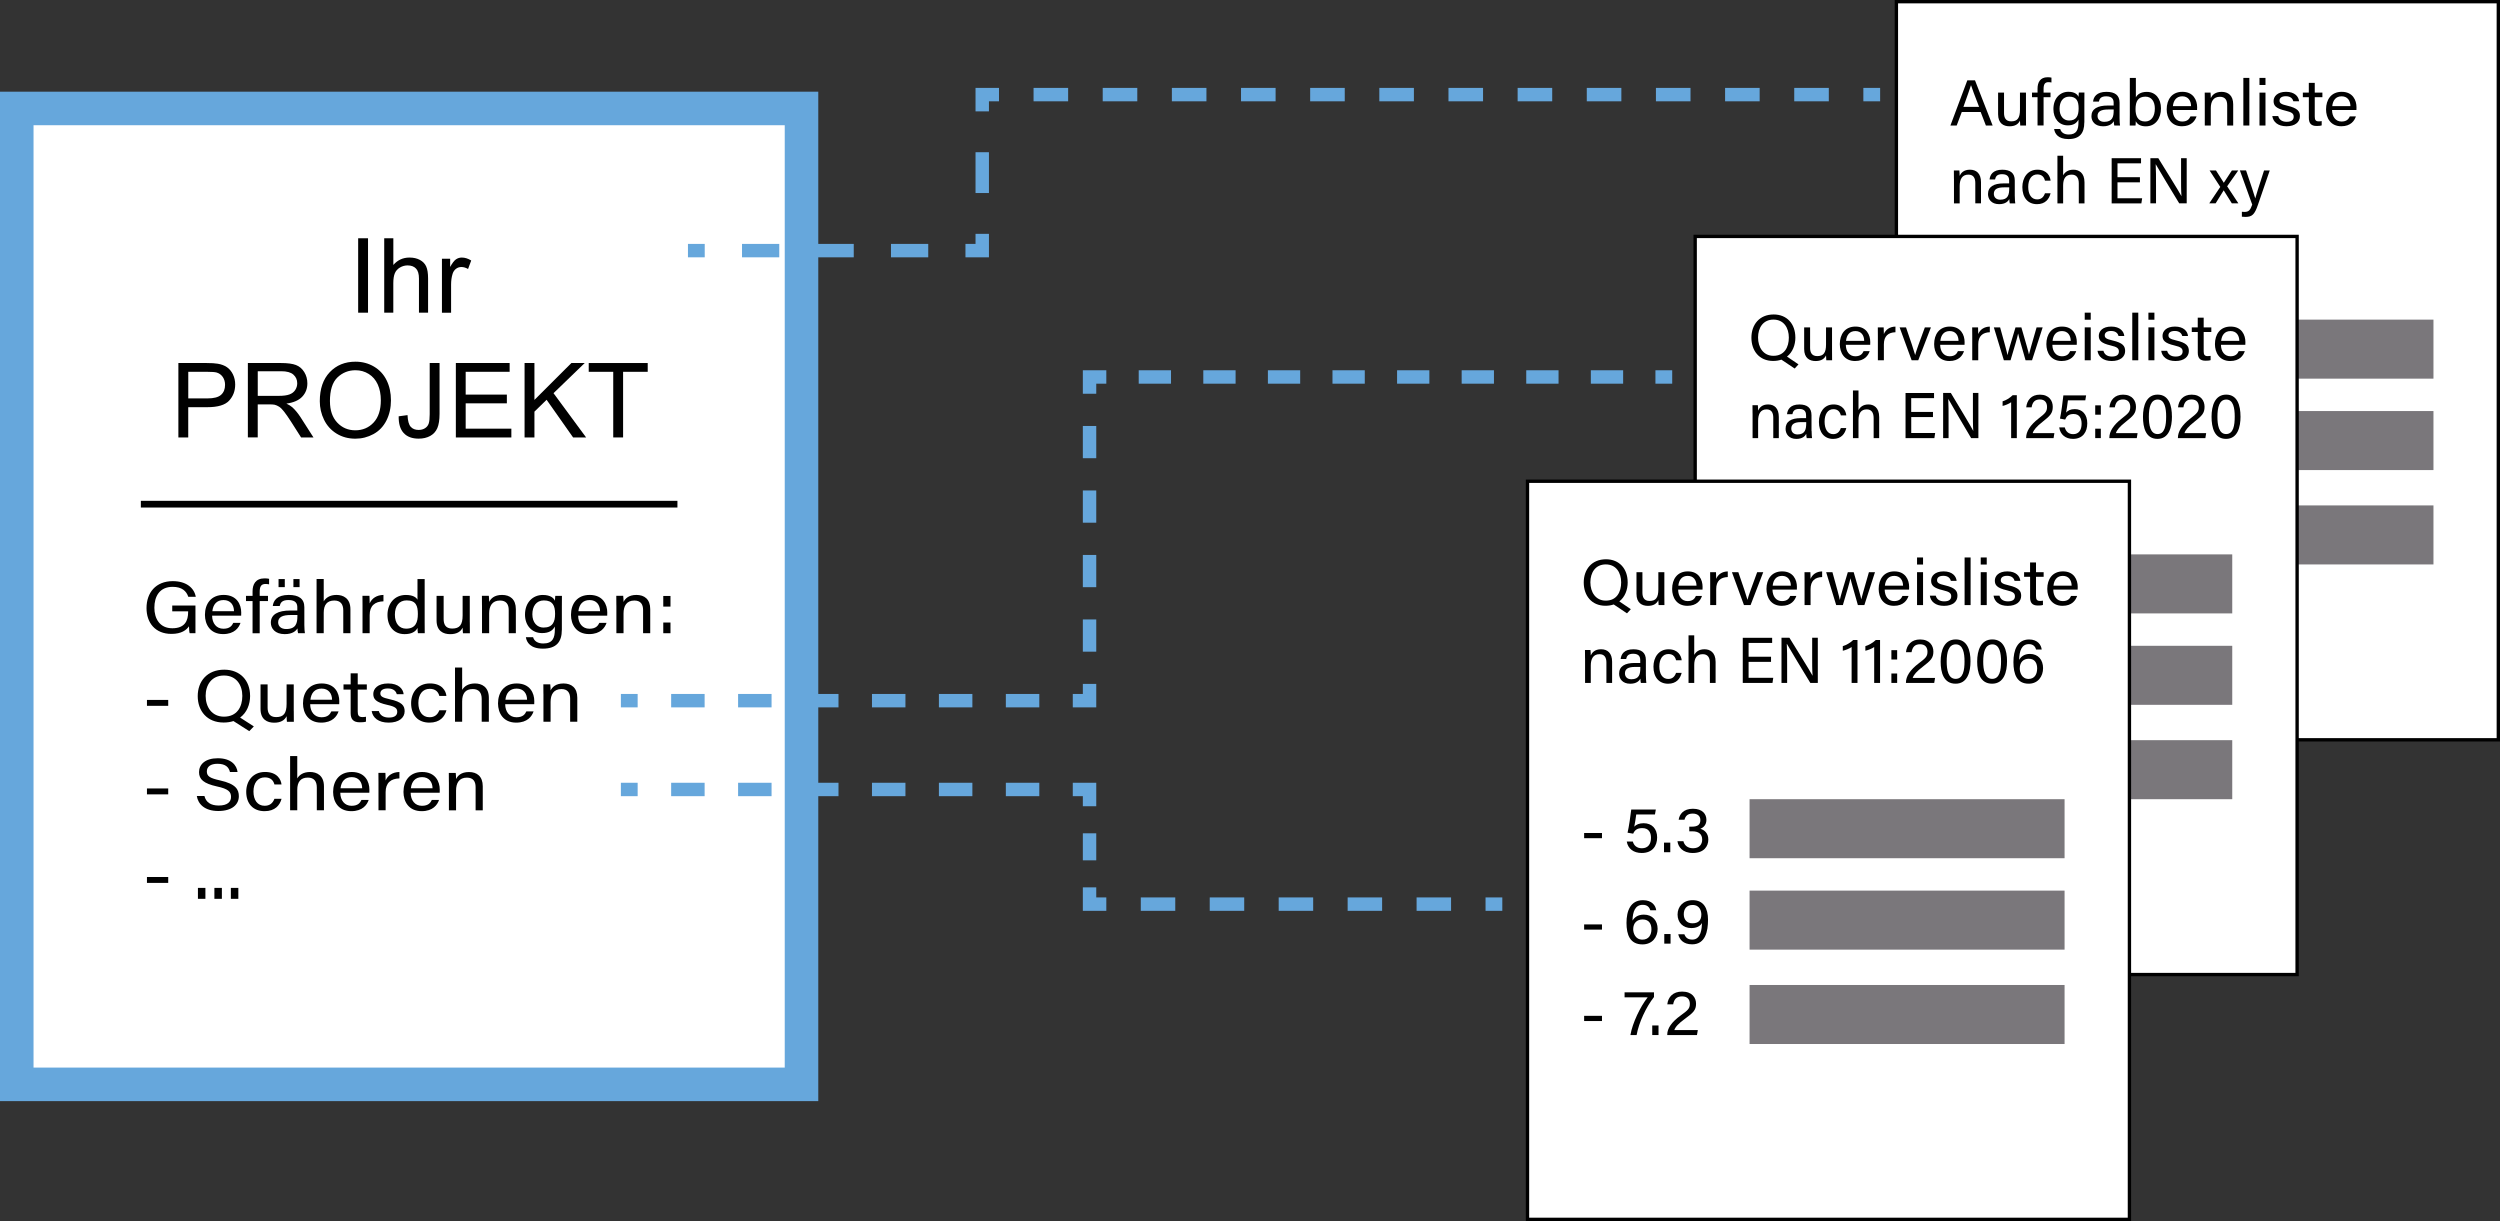 <?xml version="1.0" encoding="UTF-8"?>
<svg xmlns="http://www.w3.org/2000/svg" id="Ebene_1" data-name="Ebene 1" viewBox="0 0 745.47 364.1">
  <rect x="0" y="0" width="745.47" height="364.1" fill="#333333" stroke="none"/>
  <defs>
    <style>
      .cls-1 {
        fill: #fff;
      }

      .cls-2 {
        fill: #66a7dc;
      }

      .cls-3 {
        fill: #7a777b;
      }
    </style>
  </defs>
  <g>
    <g>
      <rect class="cls-1" x="5.97" y="33.01" width="232.67" height="289.33"></rect>
      <path class="cls-2" d="M234,37.34V318.34H10V37.34H234m10-10H0V328.34H244V27.34h0Z"></path>
      <g>
        <path d="M106.8,93.24v-22.19h2.94v22.19h-2.94Z"></path>
        <path d="M114.57,93.24v-22.19h2.72v7.96c1.27-1.47,2.88-2.21,4.81-2.21,1.19,0,2.22,.23,3.1,.7,.88,.47,1.51,1.12,1.88,1.94,.38,.83,.57,2.03,.57,3.6v10.19h-2.72v-10.19c0-1.36-.29-2.35-.89-2.97-.59-.62-1.42-.93-2.5-.93-.81,0-1.57,.21-2.28,.63-.71,.42-1.22,.99-1.52,1.7-.3,.72-.46,1.71-.46,2.97v8.79h-2.72Z"></path>
        <path d="M131.78,93.24v-16.08h2.45v2.44c.63-1.14,1.2-1.89,1.73-2.26,.53-.36,1.11-.54,1.75-.54,.92,0,1.85,.29,2.8,.88l-.94,2.53c-.67-.39-1.33-.59-2-.59-.6,0-1.13,.18-1.6,.54-.47,.36-.81,.86-1.01,1.49-.3,.97-.45,2.03-.45,3.18v8.42h-2.72Z"></path>
        <path d="M53.19,130.44v-22.19h8.37c1.47,0,2.6,.07,3.38,.21,1.09,.18,2,.53,2.74,1.04,.74,.51,1.33,1.22,1.78,2.14,.45,.92,.67,1.93,.67,3.03,0,1.89-.6,3.48-1.8,4.79-1.2,1.31-3.37,1.96-6.51,1.96h-5.69v9.02h-2.94Zm2.94-11.64h5.74c1.9,0,3.25-.35,4.04-1.06,.8-.71,1.2-1.7,1.2-2.98,0-.93-.24-1.72-.7-2.38-.47-.66-1.09-1.1-1.85-1.31-.49-.13-1.41-.2-2.74-.2h-5.68v7.93Z"></path>
        <path d="M73.91,130.44v-22.19h9.84c1.98,0,3.48,.2,4.51,.6,1.03,.4,1.85,1.1,2.47,2.11,.62,1.01,.92,2.12,.92,3.35,0,1.57-.51,2.9-1.53,3.98-1.02,1.08-2.59,1.77-4.72,2.06,.78,.37,1.37,.74,1.77,1.1,.86,.79,1.67,1.77,2.44,2.95l3.86,6.04h-3.69l-2.94-4.62c-.86-1.33-1.56-2.35-2.12-3.06-.55-.71-1.05-1.2-1.49-1.48-.44-.28-.89-.48-1.34-.59-.33-.07-.88-.11-1.63-.11h-3.41v9.85h-2.94Zm2.94-12.4h6.31c1.34,0,2.39-.14,3.15-.42,.76-.28,1.33-.72,1.73-1.33,.39-.61,.59-1.27,.59-1.99,0-1.05-.38-1.91-1.14-2.59-.76-.68-1.96-1.01-3.61-1.01h-7.02v7.34Z"></path>
        <path d="M95.36,119.63c0-3.68,.99-6.57,2.97-8.65,1.98-2.08,4.53-3.13,7.66-3.13,2.05,0,3.89,.49,5.54,1.47,1.65,.98,2.9,2.34,3.76,4.09,.86,1.75,1.29,3.74,1.29,5.96s-.46,4.26-1.36,6.04c-.91,1.78-2.19,3.12-3.86,4.03-1.67,.91-3.46,1.37-5.39,1.37-2.09,0-3.96-.5-5.6-1.51-1.64-1.01-2.89-2.39-3.74-4.13-.85-1.75-1.27-3.59-1.27-5.54Zm3.03,.05c0,2.67,.72,4.78,2.16,6.32,1.44,1.54,3.24,2.31,5.41,2.31s4.03-.78,5.46-2.33c1.43-1.55,2.14-3.76,2.14-6.61,0-1.81-.31-3.38-.92-4.73-.61-1.35-1.5-2.39-2.68-3.13-1.18-.74-2.5-1.11-3.96-1.11-2.08,0-3.87,.71-5.37,2.14-1.5,1.43-2.25,3.81-2.25,7.15Z"></path>
        <path d="M118.87,124.14l2.65-.36c.07,1.7,.39,2.86,.95,3.48,.56,.63,1.35,.94,2.35,.94,.74,0,1.37-.17,1.91-.51,.54-.34,.9-.8,1.1-1.38,.2-.58,.3-1.51,.3-2.78v-15.29h2.94v15.12c0,1.86-.23,3.29-.67,4.31-.45,1.02-1.16,1.8-2.13,2.33s-2.12,.8-3.43,.8c-1.95,0-3.44-.56-4.47-1.68s-1.53-2.79-1.49-5Z"></path>
        <path d="M135.93,130.44v-22.19h16.04v2.62h-13.11v6.8h12.28v2.6h-12.28v7.55h13.62v2.62h-16.56Z"></path>
        <path d="M156.42,130.44v-22.19h2.94v11l11.02-11h3.98l-9.31,8.99,9.72,13.2h-3.88l-7.9-11.23-3.63,3.54v7.69h-2.94Z"></path>
        <path d="M182.86,130.44v-19.57h-7.31v-2.62h17.59v2.62h-7.34v19.57h-2.94Z"></path>
      </g>
    </g>
    <rect x="42" y="149.34" width="160" height="2"></rect>
    <g>
      <path d="M58.29,188.82h-1.72c-.12-.29-.19-.97-.22-2.07-.73,1.08-2.18,2.27-5.23,2.27-4.86,0-7.43-3.34-7.43-7.7,0-4.58,2.76-8.03,7.84-8.03,3.92,0,6.36,1.94,6.85,4.67h-2.23c-.58-1.72-1.91-2.97-4.67-2.97-3.9,0-5.45,2.84-5.45,6.25,0,3.15,1.55,6.1,5.35,6.1s4.72-2.29,4.72-4.86v-.18h-4.74v-1.74h6.92v8.27Z"></path>
      <path d="M63.25,183.59c.02,2.27,1.28,3.89,3.36,3.89,1.94,0,2.56-.92,2.95-1.74h2.15c-.48,1.43-1.81,3.34-5.18,3.34-3.85,0-5.42-2.86-5.42-5.72,0-3.32,1.84-5.96,5.57-5.96,3.97,0,5.25,2.88,5.25,5.26,0,.35,0,.64-.02,.92h-8.66Zm6.53-1.34c-.02-1.85-1.04-3.32-3.12-3.32s-3.12,1.36-3.34,3.32h6.46Z"></path>
      <path d="M75.31,188.82v-9.59h-1.96v-1.56h1.96v-1.34c0-2.05,.87-3.87,3.58-3.87,.46,0,1.06,.04,1.35,.13v1.65c-.29-.07-.75-.11-1.06-.11-1.26,0-1.74,.7-1.74,2.33v1.21h2.47v1.56h-2.47v9.59h-2.13Z"></path>
      <path d="M90.75,186.38c0,1.03,.1,2.11,.17,2.44h-2.03c-.1-.24-.17-.77-.19-1.45-.44,.73-1.43,1.72-3.8,1.72-2.9,0-4.14-1.72-4.14-3.41,0-2.49,2.15-3.63,5.81-3.63h2.08v-.95c0-.99-.34-2.18-2.64-2.18-2.03,0-2.4,.92-2.61,1.78h-2.06c.17-1.54,1.21-3.3,4.74-3.3,3,0,4.67,1.12,4.67,3.65v5.33Zm-2.08-2.99h-1.98c-2.44,0-3.75,.62-3.75,2.18,0,1.17,.87,2,2.4,2,2.95,0,3.34-1.8,3.34-3.83v-.35Zm-5.61-8.32v-2.4h1.86v2.4h-1.86Zm4.43,0v-2.4h1.84v2.4h-1.84Z"></path>
      <path d="M96.53,172.67v6.64c.6-.99,1.74-1.91,3.82-1.91,1.96,0,4.14,.97,4.14,4.29v7.13h-2.13v-6.8c0-1.89-.87-2.95-2.66-2.95-2.2,0-3.17,1.32-3.17,3.65v6.09h-2.13v-16.15h2.13Z"></path>
      <path d="M108.1,180.7c0-1.56-.02-2.44-.02-3.04h2.08c.02,.31,.07,1.19,.07,2.27,.63-1.5,2.08-2.49,4.11-2.53v1.91c-2.52,.07-4.11,1.28-4.11,4.09v5.41h-2.13v-8.12Z"></path>
      <path d="M126.63,172.67v13c0,1.03,0,2.07,.02,3.15h-2.03c-.07-.29-.12-1.14-.12-1.58-.6,1.17-1.84,1.85-3.85,1.85-3.17,0-5.11-2.33-5.11-5.72s2.11-5.96,5.49-5.96c2.18,0,3.15,.79,3.46,1.43v-6.16h2.13Zm-5.54,14.79c2.86,0,3.51-1.94,3.51-4.38s-.58-4.05-3.34-4.05c-2.18,0-3.51,1.56-3.51,4.27s1.4,4.16,3.34,4.16Z"></path>
      <path d="M140.09,185.57c0,1.1,.02,2.6,.02,3.26h-2.06c-.05-.29-.07-.97-.1-1.67-.6,1.23-1.77,1.94-3.7,1.94-2.08,0-4.07-.95-4.07-4.09v-7.33h2.11v6.93c0,1.45,.51,2.82,2.54,2.82,2.25,0,3.12-1.14,3.12-3.94v-5.81h2.13v7.9Z"></path>
      <path d="M143.72,180.48c0-.97,0-1.96-.02-2.82h2.06c.07,.33,.1,1.5,.1,1.83,.48-.95,1.48-2.09,3.85-2.09s4.11,1.28,4.11,4.25v7.17h-2.13v-6.93c0-1.69-.73-2.82-2.59-2.82-2.32,0-3.24,1.61-3.24,3.85v5.9h-2.13v-8.34Z"></path>
      <path d="M167.53,187.81c0,3.59-1.62,5.61-5.64,5.61-3.73,0-4.86-1.89-5.08-3.41h2.15c.36,1.23,1.45,1.87,3.03,1.87,2.78,0,3.46-1.61,3.46-4.16v-.9c-.65,1.23-1.77,1.96-3.82,1.96-3.02,0-5.08-2.24-5.08-5.52,0-3.63,2.35-5.85,5.3-5.85,2.35,0,3.34,.99,3.61,1.74,.02-.51,.1-1.25,.12-1.47h1.98c0,.64-.02,2.16-.02,3.21v6.93Zm-5.42-.68c2.64,0,3.41-1.63,3.41-4.09s-.73-4-3.34-4c-2.27,0-3.44,1.74-3.44,4.14s1.36,3.96,3.36,3.96Z"></path>
      <path d="M172.4,183.59c.02,2.27,1.28,3.89,3.36,3.89,1.94,0,2.56-.92,2.95-1.74h2.15c-.48,1.43-1.81,3.34-5.18,3.34-3.85,0-5.42-2.86-5.42-5.72,0-3.32,1.84-5.96,5.57-5.96,3.97,0,5.25,2.88,5.25,5.26,0,.35,0,.64-.02,.92h-8.66Zm6.53-1.34c-.02-1.85-1.04-3.32-3.12-3.32s-3.12,1.36-3.34,3.32h6.46Z"></path>
      <path d="M183.79,180.48c0-.97,0-1.96-.02-2.82h2.06c.07,.33,.1,1.5,.1,1.83,.48-.95,1.48-2.09,3.85-2.09s4.11,1.28,4.11,4.25v7.17h-2.13v-6.93c0-1.69-.73-2.82-2.59-2.82-2.32,0-3.24,1.61-3.24,3.85v5.9h-2.13v-8.34Z"></path>
      <path d="M197.78,180.88v-3.17h2.15v3.17h-2.15Zm0,7.94v-3.19h2.15v3.19h-2.15Z"></path>
      <path d="M50.16,208.71v1.76h-6.34v-1.76h6.34Z"></path>
      <path d="M74.58,207.48c0,2.6-.99,5.02-2.98,6.49l4.09,2.64-1.36,1.41-4.72-3.01c-.87,.29-1.84,.44-2.93,.44-4.96,0-7.72-3.48-7.72-7.88s2.81-7.88,7.91-7.88c4.74,0,7.7,3.23,7.7,7.79Zm-13.26,.02c0,3.3,1.84,6.2,5.47,6.2,3.9,0,5.47-2.93,5.47-6.18s-1.77-6.09-5.47-6.09-5.47,2.82-5.47,6.07Z"></path>
      <path d="M87.6,211.97c0,1.1,.02,2.6,.02,3.26h-2.06c-.05-.29-.07-.97-.1-1.67-.6,1.23-1.77,1.94-3.7,1.94-2.08,0-4.07-.95-4.07-4.09v-7.33h2.11v6.93c0,1.45,.51,2.82,2.54,2.82,2.25,0,3.12-1.14,3.12-3.94v-5.81h2.13v7.9Z"></path>
      <path d="M92.49,209.99c.02,2.27,1.28,3.89,3.36,3.89,1.94,0,2.56-.92,2.95-1.74h2.15c-.48,1.43-1.81,3.34-5.18,3.34-3.85,0-5.42-2.86-5.42-5.72,0-3.32,1.84-5.96,5.57-5.96,3.97,0,5.25,2.88,5.25,5.26,0,.35,0,.64-.02,.92h-8.66Zm6.53-1.34c-.02-1.85-1.04-3.32-3.12-3.32s-3.12,1.36-3.34,3.32h6.46Z"></path>
      <path d="M102.43,204.07h2.13v-3.3h2.11v3.3h2.71v1.56h-2.71v6.54c0,1.1,.29,1.65,1.4,1.65,.29,0,.73-.02,1.06-.09v1.45c-.51,.18-1.23,.2-1.84,.2-1.91,0-2.73-.9-2.73-2.75v-7h-2.13v-1.56Z"></path>
      <path d="M112.96,212.03c.34,1.21,1.33,1.94,3,1.94,1.79,0,2.49-.7,2.49-1.72s-.56-1.54-2.9-2.05c-3.51-.77-4.24-1.76-4.24-3.28s1.28-3.12,4.43-3.12,4.48,1.67,4.62,3.21h-2.03c-.19-.7-.8-1.72-2.66-1.72-1.72,0-2.25,.75-2.25,1.47,0,.84,.51,1.25,2.76,1.74,3.73,.81,4.48,1.94,4.48,3.59,0,1.96-1.72,3.39-4.77,3.39s-4.74-1.45-5.06-3.45h2.13Z"></path>
      <path d="M133.12,211.81c-.51,1.91-1.94,3.67-5.06,3.67-3.39,0-5.47-2.2-5.47-5.79,0-3.15,1.96-5.9,5.61-5.9s4.77,2.29,4.91,3.72h-2.11c-.29-1.12-1.06-2.11-2.86-2.11-2.15,0-3.39,1.69-3.39,4.22s1.19,4.25,3.32,4.25c1.52,0,2.42-.75,2.93-2.07h2.11Z"></path>
      <path d="M137.81,199.07v6.64c.6-.99,1.74-1.91,3.82-1.91,1.96,0,4.14,.97,4.14,4.29v7.13h-2.13v-6.8c0-1.89-.87-2.95-2.66-2.95-2.2,0-3.17,1.32-3.17,3.65v6.09h-2.13v-16.15h2.13Z"></path>
      <path d="M150.64,209.99c.02,2.27,1.28,3.89,3.36,3.89,1.94,0,2.56-.92,2.95-1.74h2.15c-.48,1.43-1.81,3.34-5.18,3.34-3.85,0-5.42-2.86-5.42-5.72,0-3.32,1.84-5.96,5.57-5.96,3.97,0,5.25,2.88,5.25,5.26,0,.35,0,.64-.02,.92h-8.66Zm6.53-1.34c-.02-1.85-1.04-3.32-3.12-3.32s-3.12,1.36-3.34,3.32h6.46Z"></path>
      <path d="M162.04,206.88c0-.97,0-1.96-.02-2.82h2.06c.07,.33,.1,1.5,.1,1.83,.48-.95,1.48-2.09,3.85-2.09s4.11,1.28,4.11,4.25v7.17h-2.13v-6.93c0-1.69-.73-2.82-2.59-2.82-2.32,0-3.24,1.61-3.24,3.85v5.9h-2.13v-8.34Z"></path>
      <path d="M50.16,235.11v1.76h-6.34v-1.76h6.34Z"></path>
      <path d="M60.96,237.36c.46,1.85,1.84,2.84,4.28,2.84,2.61,0,3.65-1.12,3.65-2.57,0-1.54-.82-2.4-4.19-3.12-3.97-.88-5.35-2.11-5.35-4.27,0-2.29,1.84-4.14,5.59-4.14,4.02,0,5.66,2.11,5.9,4.11h-2.27c-.31-1.34-1.23-2.46-3.7-2.46-2.06,0-3.19,.84-3.19,2.29s.94,2,3.9,2.66c4.79,1.06,5.64,2.75,5.64,4.73,0,2.46-2.01,4.4-6.12,4.4s-6.05-2.11-6.41-4.47h2.27Z"></path>
      <path d="M83.95,238.21c-.51,1.91-1.94,3.67-5.06,3.67-3.39,0-5.47-2.2-5.47-5.79,0-3.15,1.96-5.9,5.61-5.9s4.77,2.29,4.91,3.72h-2.11c-.29-1.12-1.06-2.11-2.86-2.11-2.15,0-3.39,1.69-3.39,4.22s1.19,4.25,3.32,4.25c1.52,0,2.42-.75,2.93-2.07h2.11Z"></path>
      <path d="M88.64,225.47v6.64c.6-.99,1.74-1.91,3.82-1.91,1.96,0,4.14,.97,4.14,4.29v7.13h-2.13v-6.8c0-1.89-.87-2.95-2.66-2.95-2.2,0-3.17,1.32-3.17,3.65v6.09h-2.13v-16.15h2.13Z"></path>
      <path d="M101.47,236.39c.02,2.27,1.28,3.89,3.36,3.89,1.94,0,2.56-.92,2.95-1.74h2.15c-.48,1.43-1.81,3.34-5.18,3.34-3.85,0-5.42-2.86-5.42-5.72,0-3.32,1.84-5.96,5.57-5.96,3.97,0,5.25,2.88,5.25,5.26,0,.35,0,.64-.02,.92h-8.66Zm6.53-1.34c-.02-1.85-1.04-3.32-3.12-3.32s-3.12,1.36-3.34,3.32h6.46Z"></path>
      <path d="M112.86,233.5c0-1.56-.02-2.44-.02-3.04h2.08c.02,.31,.07,1.19,.07,2.27,.63-1.5,2.08-2.49,4.11-2.53v1.91c-2.52,.07-4.11,1.28-4.11,4.09v5.41h-2.13v-8.12Z"></path>
      <path d="M122.45,236.39c.02,2.27,1.28,3.89,3.36,3.89,1.94,0,2.56-.92,2.95-1.74h2.15c-.48,1.43-1.81,3.34-5.18,3.34-3.85,0-5.42-2.86-5.42-5.72,0-3.32,1.84-5.96,5.57-5.96,3.97,0,5.25,2.88,5.25,5.26,0,.35,0,.64-.02,.92h-8.66Zm6.53-1.34c-.02-1.85-1.04-3.32-3.12-3.32s-3.12,1.36-3.34,3.32h6.46Z"></path>
      <path d="M133.85,233.29c0-.97,0-1.96-.02-2.82h2.06c.07,.33,.1,1.5,.1,1.83,.48-.95,1.48-2.09,3.85-2.09s4.11,1.28,4.11,4.25v7.17h-2.13v-6.93c0-1.69-.73-2.82-2.59-2.82-2.32,0-3.24,1.61-3.24,3.85v5.9h-2.13v-8.34Z"></path>
      <path d="M50.16,261.51v1.76h-6.34v-1.76h6.34Z"></path>
      <path d="M59.02,268.02v-3.26h2.23v3.26h-2.23Z"></path>
      <path d="M63.93,268.02v-3.26h2.23v3.26h-2.23Z"></path>
      <path d="M68.84,268.02v-3.26h2.23v3.26h-2.23Z"></path>
    </g>
  </g>
  <g>
    <g>
      <g>
        <rect class="cls-1" x="565.48" y=".5" width="179.49" height="220.1"></rect>
        <path d="M745.47,221.1h-180.49V0h180.49V221.1Zm-179.49-1h178.49V1h-178.49V220.1Z"></path>
      </g>
      <g>
        <path d="M584.98,33.39l-1.52,4.04h-1.87l5.04-13.47h2.29l5.26,13.47h-2.01l-1.56-4.04h-5.63Zm5.16-1.53c-1.36-3.54-2.09-5.42-2.4-6.44h-.02c-.35,1.14-1.18,3.42-2.25,6.44h4.67Z"></path>
        <path d="M604.12,34.57c0,.97,.02,2.28,.02,2.86h-1.73c-.04-.25-.06-.85-.08-1.47-.51,1.08-1.48,1.7-3.11,1.7-1.75,0-3.41-.83-3.41-3.6v-6.44h1.77v6.09c0,1.28,.43,2.48,2.13,2.48,1.89,0,2.62-1.01,2.62-3.46v-5.11h1.79v6.95Z"></path>
        <path d="M607.57,37.43v-8.44h-1.65v-1.37h1.65v-1.18c0-1.8,.73-3.41,3.01-3.41,.39,0,.89,.04,1.14,.12v1.45c-.24-.06-.63-.1-.89-.1-1.06,0-1.46,.62-1.46,2.05v1.06h2.07v1.37h-2.07v8.44h-1.79Z"></path>
        <path d="M621.51,36.54c0,3.15-1.36,4.93-4.73,4.93-3.13,0-4.08-1.66-4.26-3h1.81c.3,1.08,1.22,1.64,2.54,1.64,2.34,0,2.9-1.41,2.9-3.66v-.79c-.55,1.08-1.48,1.72-3.21,1.72-2.54,0-4.26-1.97-4.26-4.86,0-3.19,1.97-5.15,4.45-5.15,1.97,0,2.8,.87,3.03,1.53,.02-.44,.08-1.1,.1-1.3h1.67c0,.56-.02,1.9-.02,2.82v6.09Zm-4.55-.6c2.21,0,2.86-1.43,2.86-3.6s-.61-3.52-2.8-3.52c-1.91,0-2.88,1.53-2.88,3.64s1.14,3.48,2.82,3.48Z"></path>
        <path d="M632.03,35.28c0,.91,.08,1.86,.14,2.15h-1.71c-.08-.21-.14-.68-.16-1.28-.37,.64-1.2,1.51-3.19,1.51-2.44,0-3.47-1.51-3.47-3,0-2.19,1.81-3.19,4.87-3.19h1.75v-.83c0-.87-.29-1.92-2.21-1.92-1.71,0-2.01,.81-2.19,1.57h-1.73c.14-1.35,1.02-2.9,3.98-2.9,2.52,0,3.92,.99,3.92,3.21v4.68Zm-1.75-2.63h-1.67c-2.05,0-3.15,.54-3.15,1.92,0,1.03,.73,1.76,2.01,1.76,2.48,0,2.8-1.59,2.8-3.37v-.31Z"></path>
        <path d="M635.1,23.23h1.79v5.79c.45-.83,1.4-1.62,3.27-1.62,2.6,0,4.22,2.03,4.22,4.93s-1.58,5.34-4.49,5.34c-1.65,0-2.52-.58-3.03-1.53,0,.5-.04,1.03-.08,1.3h-1.71c.02-1.1,.02-2.21,.02-3.29v-10.91Zm4.65,5.59c-2.19,0-2.96,1.39-2.96,3.73,0,2.05,.69,3.68,2.86,3.68,1.83,0,2.9-1.49,2.9-3.87,0-2.13-1.02-3.54-2.8-3.54Z"></path>
        <path d="M647.87,32.82c.02,1.99,1.08,3.42,2.82,3.42,1.62,0,2.15-.81,2.48-1.53h1.81c-.41,1.26-1.52,2.94-4.35,2.94-3.23,0-4.55-2.52-4.55-5.03,0-2.92,1.54-5.24,4.67-5.24,3.33,0,4.41,2.53,4.41,4.62,0,.31,0,.56-.02,.81h-7.27Zm5.48-1.18c-.02-1.62-.87-2.92-2.62-2.92s-2.62,1.2-2.8,2.92h5.42Z"></path>
        <path d="M657.44,30.1c0-.85,0-1.72-.02-2.48h1.73c.06,.29,.08,1.32,.08,1.61,.41-.83,1.24-1.84,3.23-1.84s3.45,1.12,3.45,3.73v6.31h-1.79v-6.09c0-1.49-.61-2.48-2.17-2.48-1.95,0-2.72,1.41-2.72,3.39v5.19h-1.79v-7.33Z"></path>
        <path d="M668.94,37.43v-14.2h1.79v14.2h-1.79Z"></path>
        <path d="M673.75,25.34v-2.11h1.79v2.11h-1.79Zm0,2.28h1.79v9.81h-1.79v-9.81Z"></path>
        <path d="M679.34,34.62c.28,1.06,1.12,1.7,2.52,1.7,1.5,0,2.09-.62,2.09-1.51s-.47-1.35-2.44-1.8c-2.94-.68-3.55-1.55-3.55-2.88s1.08-2.75,3.72-2.75,3.76,1.47,3.88,2.82h-1.71c-.16-.62-.67-1.51-2.23-1.51-1.44,0-1.89,.66-1.89,1.3,0,.74,.43,1.1,2.32,1.53,3.13,.72,3.76,1.7,3.76,3.15,0,1.72-1.44,2.98-4,2.98s-3.98-1.28-4.24-3.04h1.79Z"></path>
        <path d="M686.67,27.62h1.79v-2.9h1.77v2.9h2.28v1.37h-2.28v5.75c0,.97,.24,1.45,1.18,1.45,.24,0,.61-.02,.89-.08v1.28c-.43,.15-1.04,.17-1.54,.17-1.6,0-2.29-.79-2.29-2.42v-6.15h-1.79v-1.37Z"></path>
        <path d="M695.39,32.82c.02,1.99,1.08,3.42,2.82,3.42,1.62,0,2.15-.81,2.48-1.53h1.81c-.41,1.26-1.52,2.94-4.35,2.94-3.23,0-4.55-2.52-4.55-5.03,0-2.92,1.54-5.24,4.67-5.24,3.33,0,4.41,2.53,4.41,4.62,0,.31,0,.56-.02,.81h-7.27Zm5.48-1.18c-.02-1.62-.87-2.92-2.62-2.92s-2.62,1.2-2.8,2.92h5.42Z"></path>
        <path d="M582.64,53.31c0-.85,0-1.72-.02-2.48h1.64c.06,.29,.08,1.32,.08,1.61,.39-.83,1.18-1.84,3.08-1.84s3.29,1.12,3.29,3.73v6.31h-1.7v-6.09c0-1.49-.58-2.48-2.07-2.48-1.86,0-2.59,1.41-2.59,3.39v5.19h-1.7v-7.33Z"></path>
        <path d="M600.79,58.5c0,.91,.08,1.86,.14,2.15h-1.63c-.08-.21-.13-.68-.15-1.28-.35,.64-1.14,1.51-3.04,1.51-2.32,0-3.31-1.51-3.31-3,0-2.19,1.72-3.19,4.64-3.19h1.66v-.83c0-.87-.27-1.92-2.11-1.92-1.62,0-1.92,.81-2.09,1.57h-1.64c.14-1.35,.97-2.9,3.79-2.9,2.4,0,3.73,.99,3.73,3.21v4.68Zm-1.66-2.63h-1.59c-1.96,0-3,.54-3,1.92,0,1.03,.7,1.76,1.92,1.76,2.36,0,2.67-1.59,2.67-3.37v-.31Z"></path>
        <path d="M611.45,57.65c-.41,1.68-1.55,3.23-4.04,3.23-2.71,0-4.37-1.94-4.37-5.09,0-2.77,1.57-5.19,4.49-5.19s3.81,2.01,3.93,3.27h-1.68c-.23-.99-.85-1.86-2.28-1.86-1.72,0-2.71,1.49-2.71,3.72s.95,3.73,2.65,3.73c1.22,0,1.93-.66,2.34-1.82h1.68Z"></path>
        <path d="M615.2,46.44v5.84c.48-.87,1.39-1.68,3.06-1.68,1.57,0,3.31,.85,3.31,3.77v6.27h-1.7v-5.98c0-1.66-.7-2.59-2.13-2.59-1.76,0-2.54,1.16-2.54,3.21v5.36h-1.7v-14.2h1.7Z"></path>
        <path d="M638.1,54.36h-6.69v4.76h7.35l-.23,1.53h-8.86v-13.47h8.76v1.53h-7.02v4.12h6.69v1.53Z"></path>
        <path d="M641.22,60.64v-13.47h2.36c1.93,3.15,6.13,9.85,6.89,11.3h.02c-.14-1.72-.12-3.85-.12-6.04v-5.26h1.68v13.47h-2.23c-1.78-2.92-6.15-10.12-6.98-11.63h-.04c.1,1.53,.1,3.81,.1,6.25v5.38h-1.68Z"></path>
        <path d="M660.78,50.83c1.39,2.19,1.97,3.12,2.32,3.66h.02c.43-.62,1.24-1.9,2.4-3.66h1.9l-3.31,4.72,3.35,5.09h-1.95c-1.2-1.92-2.03-3.23-2.42-3.87h-.02c-.33,.54-1.12,1.86-2.4,3.87h-1.9l3.29-4.9-3.19-4.91h1.92Z"></path>
        <path d="M669.75,50.83c1.59,4.7,2.46,7.29,2.73,8.3h.02c.31-1.12,1.01-3.37,2.61-8.3h1.7l-3.52,10.25c-.99,2.88-1.74,3.6-3.73,3.6-.31,0-.68-.02-1.06-.06v-1.47c.25,.02,.54,.04,.81,.04,1.24,0,1.7-.54,2.28-2.17l-3.68-10.2h1.84Z"></path>
        <path d="M587.69,105.39v1.55h-5.32v-1.55h5.32Z"></path>
        <path d="M603.49,99.86h-5.58c-.12,1.03-.45,2.96-.59,3.64,.57-.6,1.44-1.03,2.8-1.03,2.44,0,4.02,1.62,4.02,4.24,0,2.48-1.36,4.64-4.61,4.64-2.38,0-4.1-1.26-4.45-3.42h1.81c.3,1.16,1.18,2.01,2.7,2.01,1.83,0,2.72-1.24,2.72-3.11,0-1.64-.71-2.9-2.58-2.9-1.6,0-2.28,.64-2.74,1.66l-1.67-.29c.41-1.66,.91-5.3,1.1-6.91h7.33l-.26,1.47Z"></path>
        <path d="M606.19,111.12v-2.86h1.87v2.86h-1.87Z"></path>
        <path d="M610.56,101.43c.22-1.57,1.38-3.27,4.25-3.27s4.02,1.61,4.02,3.31c0,1.55-.96,2.34-1.77,2.63v.04c1.2,.37,2.34,1.32,2.34,3.21,0,2.03-1.32,4-4.63,4-3.07,0-4.37-1.84-4.57-3.52h1.77c.26,1.12,1.16,2.11,2.88,2.11,1.91,0,2.72-1.2,2.72-2.57,0-1.7-1.1-2.48-2.9-2.48h-.95v-1.39h.79c1.77,0,2.52-.64,2.52-1.97,0-1.16-.79-1.93-2.28-1.93-1.6,0-2.19,.81-2.46,1.84h-1.73Z"></path>
        <path d="M587.69,132.65v1.55h-5.32v-1.55h5.32Z"></path>
        <path d="M602.09,128.42c-.26-.91-.89-1.61-2.25-1.61-2.25,0-2.99,2.01-3.05,4.7,.55-.91,1.54-1.78,3.39-1.78,2.58,0,4.1,1.8,4.1,4.24s-1.56,4.64-4.51,4.64c-3.7,0-4.77-2.84-4.77-6.42s1.2-6.77,4.92-6.77c2.72,0,3.78,1.68,3.94,3h-1.77Zm.35,5.69c0-1.43-.57-2.94-2.62-2.94-1.67,0-2.82,1.01-2.82,2.92,0,1.04,.55,3.1,2.76,3.1,1.93,0,2.68-1.49,2.68-3.08Z"></path>
        <path d="M606.27,138.38v-2.86h1.87v2.86h-1.87Z"></path>
        <path d="M612.26,135.59c.39,1.03,1.08,1.59,2.38,1.59,2.6,0,2.82-3.35,2.88-4.95-.63,1.06-1.79,1.51-3.19,1.51-2.52,0-4.1-1.7-4.1-4.04s1.65-4.28,4.51-4.28c3.31,0,4.57,2.5,4.57,5.86s-.75,7.31-4.73,7.31c-2.68,0-3.82-1.51-4.14-3h1.83Zm-.18-5.98c0,1.64,.97,2.71,2.56,2.71,1.85,0,2.68-.93,2.68-2.63,0-.77-.3-2.84-2.62-2.84-1.83,0-2.62,1.22-2.62,2.77Z"></path>
        <path d="M587.69,159.91v1.55h-5.32v-1.55h5.32Z"></path>
        <path d="M603.2,152.91v1.39c-2.34,2.98-4.51,7.58-5.18,11.34h-1.85c.61-3.62,2.99-8.53,5.14-11.24h-6.88v-1.49h8.77Z"></path>
        <path d="M602.68,165.64v-2.86h1.87v2.86h-1.87Z"></path>
        <path d="M607.15,165.64v-.1c0-1.86,1.26-3.75,4.02-5.75,2.15-1.55,2.72-2.05,2.72-3.46,0-1.28-.71-2.22-2.31-2.22s-2.38,.79-2.66,2.36h-1.75c.24-2.17,1.69-3.79,4.41-3.79,3.01,0,4.16,1.84,4.16,3.62,0,1.93-.85,2.69-3.33,4.51-1.85,1.35-2.82,2.36-3.15,3.35h7.01l-.26,1.49h-8.85Z"></path>
      </g>
      <g>
        <rect class="cls-3" x="631.7" y="95.31" width="93.93" height="17.6"></rect>
        <rect class="cls-3" x="631.7" y="122.57" width="93.93" height="17.6"></rect>
        <rect class="cls-3" x="631.7" y="150.71" width="93.93" height="17.6"></rect>
      </g>
    </g>
    <g>
      <g>
        <rect class="cls-1" x="505.48" y="70.5" width="179.49" height="220.1"></rect>
        <path d="M685.47,291.1h-180.49V70h180.49v221.1Zm-179.49-1h178.49V71h-178.49v219.1Z"></path>
      </g>
      <g>
        <path d="M535.36,100.62c0,2.28-.83,4.41-2.5,5.71l3.43,2.32-1.14,1.24-3.96-2.65c-.73,.25-1.54,.39-2.46,.39-4.16,0-6.48-3.06-6.48-6.93s2.36-6.93,6.64-6.93c3.98,0,6.46,2.84,6.46,6.85Zm-11.13,.02c0,2.9,1.54,5.46,4.59,5.46,3.27,0,4.59-2.57,4.59-5.44s-1.48-5.36-4.59-5.36-4.59,2.48-4.59,5.34Z"></path>
        <path d="M546.29,104.57c0,.97,.02,2.28,.02,2.86h-1.73c-.04-.25-.06-.85-.08-1.47-.51,1.08-1.48,1.7-3.11,1.7-1.75,0-3.41-.83-3.41-3.6v-6.44h1.77v6.09c0,1.28,.43,2.48,2.13,2.48,1.89,0,2.62-1.01,2.62-3.46v-5.11h1.79v6.95Z"></path>
        <path d="M550.4,102.82c.02,1.99,1.08,3.42,2.82,3.42,1.62,0,2.15-.81,2.48-1.53h1.81c-.41,1.26-1.52,2.94-4.35,2.94-3.23,0-4.55-2.52-4.55-5.03,0-2.92,1.54-5.24,4.67-5.24,3.33,0,4.41,2.53,4.41,4.62,0,.31,0,.56-.02,.81h-7.27Zm5.48-1.18c-.02-1.62-.87-2.92-2.62-2.92s-2.62,1.2-2.8,2.92h5.42Z"></path>
        <path d="M559.96,100.29c0-1.37-.02-2.15-.02-2.67h1.75c.02,.27,.06,1.04,.06,1.99,.53-1.32,1.75-2.19,3.45-2.22v1.68c-2.11,.06-3.45,1.12-3.45,3.6v4.76h-1.79v-7.14Z"></path>
        <path d="M568.35,97.62c1.38,4.01,2.4,7,2.72,8.22h.02c.24-1.08,1.34-4.02,2.88-8.22h1.81l-3.78,9.81h-1.97l-3.59-9.81h1.91Z"></path>
        <path d="M578.53,102.82c.02,1.99,1.08,3.42,2.82,3.42,1.62,0,2.15-.81,2.48-1.53h1.81c-.41,1.26-1.52,2.94-4.35,2.94-3.23,0-4.55-2.52-4.55-5.03,0-2.92,1.54-5.24,4.67-5.24,3.33,0,4.41,2.53,4.41,4.62,0,.31,0,.56-.02,.81h-7.27Zm5.48-1.18c-.02-1.62-.87-2.92-2.62-2.92s-2.62,1.2-2.8,2.92h5.42Z"></path>
        <path d="M588.1,100.29c0-1.37-.02-2.15-.02-2.67h1.75c.02,.27,.06,1.04,.06,1.99,.53-1.32,1.75-2.19,3.45-2.22v1.68c-2.11,.06-3.45,1.12-3.45,3.6v4.76h-1.79v-7.14Z"></path>
        <path d="M596.41,97.62c1.28,4.6,2.01,7.24,2.19,8.24h.02c.18-.91,.91-3.37,2.38-8.24h1.75c1.6,5.55,2.09,7.16,2.25,8.05h.02c.26-1.04,.67-2.52,2.27-8.05h1.81l-3.17,9.81h-1.93c-1-3.58-1.99-6.89-2.21-7.95h-.02c-.18,1.06-1.1,4.06-2.25,7.95h-1.99l-2.99-9.81h1.87Z"></path>
        <path d="M611.99,102.82c.02,1.99,1.08,3.42,2.82,3.42,1.62,0,2.15-.81,2.48-1.53h1.81c-.41,1.26-1.52,2.94-4.35,2.94-3.23,0-4.55-2.52-4.55-5.03,0-2.92,1.54-5.24,4.67-5.24,3.33,0,4.41,2.53,4.41,4.62,0,.31,0,.56-.02,.81h-7.27Zm5.48-1.18c-.02-1.62-.87-2.92-2.62-2.92s-2.62,1.2-2.8,2.92h5.42Z"></path>
        <path d="M621.64,95.34v-2.11h1.79v2.11h-1.79Zm0,2.28h1.79v9.81h-1.79v-9.81Z"></path>
        <path d="M627.22,104.62c.28,1.06,1.12,1.7,2.52,1.7,1.5,0,2.09-.62,2.09-1.51s-.47-1.35-2.44-1.8c-2.94-.68-3.55-1.55-3.55-2.88s1.08-2.75,3.72-2.75,3.76,1.47,3.88,2.82h-1.71c-.16-.62-.67-1.51-2.23-1.51-1.44,0-1.89,.66-1.89,1.3,0,.74,.43,1.1,2.32,1.53,3.13,.72,3.76,1.7,3.76,3.15,0,1.72-1.44,2.98-4,2.98s-3.98-1.28-4.24-3.04h1.79Z"></path>
        <path d="M635.82,107.43v-14.2h1.79v14.2h-1.79Z"></path>
        <path d="M640.63,95.34v-2.11h1.79v2.11h-1.79Zm0,2.28h1.79v9.81h-1.79v-9.81Z"></path>
        <path d="M646.22,104.62c.28,1.06,1.12,1.7,2.52,1.7,1.5,0,2.09-.62,2.09-1.51s-.47-1.35-2.44-1.8c-2.94-.68-3.55-1.55-3.55-2.88s1.08-2.75,3.72-2.75,3.76,1.47,3.88,2.82h-1.71c-.16-.62-.67-1.51-2.23-1.51-1.44,0-1.89,.66-1.89,1.3,0,.74,.43,1.1,2.32,1.53,3.13,.72,3.76,1.7,3.76,3.15,0,1.72-1.44,2.98-4,2.98s-3.98-1.28-4.24-3.04h1.79Z"></path>
        <path d="M653.55,97.62h1.79v-2.9h1.77v2.9h2.28v1.37h-2.28v5.75c0,.97,.24,1.45,1.18,1.45,.24,0,.61-.02,.89-.08v1.28c-.43,.15-1.04,.17-1.54,.17-1.6,0-2.29-.79-2.29-2.42v-6.15h-1.79v-1.37Z"></path>
        <path d="M662.26,102.82c.02,1.99,1.08,3.42,2.82,3.42,1.62,0,2.15-.81,2.48-1.53h1.81c-.41,1.26-1.52,2.94-4.35,2.94-3.23,0-4.55-2.52-4.55-5.03,0-2.92,1.54-5.24,4.67-5.24,3.33,0,4.41,2.53,4.41,4.62,0,.31,0,.56-.02,.81h-7.27Zm5.48-1.18c-.02-1.62-.87-2.92-2.62-2.92s-2.62,1.2-2.8,2.92h5.42Z"></path>
        <path d="M522.59,123.31c0-.85,0-1.72-.02-2.48h1.6c.06,.29,.08,1.32,.08,1.61,.38-.83,1.14-1.84,2.98-1.84s3.19,1.12,3.19,3.73v6.31h-1.65v-6.09c0-1.49-.56-2.48-2.01-2.48-1.8,0-2.51,1.41-2.51,3.39v5.19h-1.65v-7.33Z"></path>
        <path d="M540.2,128.5c0,.91,.08,1.86,.13,2.15h-1.58c-.08-.21-.13-.68-.15-1.28-.34,.64-1.11,1.51-2.95,1.51-2.25,0-3.21-1.51-3.21-3,0-2.19,1.67-3.19,4.5-3.19h1.61v-.83c0-.87-.26-1.92-2.05-1.92-1.58,0-1.86,.81-2.03,1.57h-1.6c.13-1.35,.94-2.9,3.68-2.9,2.33,0,3.62,.99,3.62,3.21v4.68Zm-1.61-2.63h-1.54c-1.9,0-2.91,.54-2.91,1.92,0,1.03,.68,1.76,1.86,1.76,2.29,0,2.59-1.59,2.59-3.37v-.31Z"></path>
        <path d="M550.54,127.65c-.39,1.68-1.5,3.23-3.92,3.23-2.63,0-4.24-1.94-4.24-5.09,0-2.77,1.52-5.19,4.35-5.19s3.7,2.01,3.81,3.27h-1.63c-.23-.99-.83-1.86-2.21-1.86-1.67,0-2.63,1.49-2.63,3.72s.92,3.73,2.57,3.73c1.18,0,1.88-.66,2.27-1.82h1.63Z"></path>
        <path d="M554.18,116.44v5.84c.47-.87,1.35-1.68,2.96-1.68,1.52,0,3.21,.85,3.21,3.77v6.27h-1.65v-5.98c0-1.66-.68-2.59-2.06-2.59-1.71,0-2.46,1.16-2.46,3.21v5.36h-1.65v-14.2h1.65Z"></path>
        <path d="M576.4,124.36h-6.49v4.76h7.13l-.23,1.53h-8.6v-13.47h8.5v1.53h-6.81v4.12h6.49v1.53Z"></path>
        <path d="M579.42,130.64v-13.47h2.29c1.88,3.15,5.95,9.85,6.68,11.3h.02c-.13-1.72-.11-3.85-.11-6.04v-5.26h1.63v13.47h-2.16c-1.73-2.92-5.97-10.12-6.78-11.63h-.04c.09,1.53,.09,3.81,.09,6.25v5.38h-1.63Z"></path>
        <path d="M599.7,130.64v-10.7c-.6,.45-1.86,.97-2.55,1.1v-1.37c.96-.27,2.16-.99,3-1.82h1.24v12.79h-1.69Z"></path>
        <path d="M604.17,130.64v-.1c0-1.86,1.16-3.75,3.72-5.75,1.99-1.55,2.51-2.05,2.51-3.46,0-1.28-.66-2.22-2.14-2.22s-2.2,.79-2.46,2.36h-1.61c.23-2.17,1.56-3.79,4.07-3.79,2.78,0,3.85,1.84,3.85,3.62,0,1.94-.79,2.69-3.08,4.51-1.71,1.35-2.61,2.36-2.91,3.35h6.47l-.24,1.49h-8.18Z"></path>
        <path d="M621.79,119.38h-5.16c-.11,1.03-.41,2.96-.54,3.64,.53-.6,1.33-1.03,2.59-1.03,2.25,0,3.72,1.62,3.72,4.24,0,2.48-1.26,4.64-4.26,4.64-2.2,0-3.79-1.26-4.11-3.42h1.67c.28,1.16,1.09,2.01,2.5,2.01,1.69,0,2.51-1.24,2.51-3.11,0-1.64-.66-2.9-2.38-2.9-1.48,0-2.1,.64-2.53,1.66l-1.54-.29c.38-1.66,.84-5.3,1.01-6.91h6.78l-.24,1.47Z"></path>
        <path d="M624.77,123.66v-2.79h1.67v2.79h-1.67Zm0,6.98v-2.81h1.67v2.81h-1.67Z"></path>
        <path d="M628.98,130.64v-.1c0-1.86,1.16-3.75,3.72-5.75,1.99-1.55,2.51-2.05,2.51-3.46,0-1.28-.66-2.22-2.14-2.22s-2.2,.79-2.46,2.36h-1.61c.23-2.17,1.56-3.79,4.07-3.79,2.78,0,3.85,1.84,3.85,3.62,0,1.94-.79,2.69-3.08,4.51-1.71,1.35-2.61,2.36-2.91,3.35h6.47l-.24,1.49h-8.18Z"></path>
        <path d="M647.65,124.18c0,3.15-.86,6.69-4.32,6.69s-4.32-3.31-4.32-6.6,1.03-6.6,4.37-6.6,4.26,3.25,4.26,6.5Zm-6.89,.1c0,2.42,.41,5.15,2.59,5.15s2.57-2.59,2.57-5.22c0-2.46-.41-5.07-2.51-5.07s-2.65,2.34-2.65,5.15Z"></path>
        <path d="M649.43,130.64v-.1c0-1.86,1.16-3.75,3.72-5.75,1.99-1.55,2.51-2.05,2.51-3.46,0-1.28-.66-2.22-2.14-2.22s-2.2,.79-2.46,2.36h-1.61c.23-2.17,1.56-3.79,4.07-3.79,2.78,0,3.85,1.84,3.85,3.62,0,1.94-.79,2.69-3.08,4.51-1.71,1.35-2.61,2.36-2.91,3.35h6.47l-.24,1.49h-8.18Z"></path>
        <path d="M668.1,124.18c0,3.15-.86,6.69-4.32,6.69s-4.32-3.31-4.32-6.6,1.03-6.6,4.37-6.6,4.26,3.25,4.26,6.5Zm-6.89,.1c0,2.42,.41,5.15,2.59,5.15s2.57-2.59,2.57-5.22c0-2.46-.41-5.07-2.51-5.07s-2.65,2.34-2.65,5.15Z"></path>
        <path d="M527.69,175.39v1.55h-5.32v-1.55h5.32Z"></path>
        <path d="M543.49,169.86h-5.58c-.12,1.03-.45,2.96-.59,3.64,.57-.6,1.44-1.03,2.8-1.03,2.44,0,4.02,1.62,4.02,4.24,0,2.48-1.36,4.64-4.61,4.64-2.38,0-4.1-1.26-4.45-3.42h1.81c.3,1.16,1.18,2.01,2.7,2.01,1.83,0,2.72-1.24,2.72-3.11,0-1.64-.71-2.9-2.58-2.9-1.6,0-2.28,.64-2.74,1.66l-1.67-.29c.41-1.66,.91-5.3,1.1-6.91h7.33l-.26,1.47Z"></path>
        <path d="M546.19,181.12v-2.86h1.87v2.86h-1.87Z"></path>
        <path d="M550.56,171.43c.22-1.57,1.38-3.27,4.25-3.27s4.02,1.61,4.02,3.31c0,1.55-.96,2.34-1.77,2.63v.04c1.2,.37,2.34,1.32,2.34,3.21,0,2.03-1.32,4-4.63,4-3.07,0-4.37-1.84-4.57-3.52h1.77c.26,1.12,1.16,2.11,2.88,2.11,1.91,0,2.72-1.2,2.72-2.57,0-1.7-1.1-2.48-2.9-2.48h-.95v-1.39h.79c1.77,0,2.52-.64,2.52-1.97,0-1.16-.79-1.93-2.28-1.93-1.6,0-2.19,.81-2.46,1.84h-1.73Z"></path>
        <path d="M527.69,202.65v1.55h-5.32v-1.55h5.32Z"></path>
        <path d="M542.09,198.42c-.26-.91-.89-1.61-2.25-1.61-2.25,0-2.99,2.01-3.05,4.7,.55-.91,1.54-1.78,3.39-1.78,2.58,0,4.1,1.8,4.1,4.24s-1.56,4.64-4.51,4.64c-3.7,0-4.77-2.84-4.77-6.42s1.2-6.77,4.92-6.77c2.72,0,3.78,1.68,3.94,3h-1.77Zm.35,5.69c0-1.43-.57-2.94-2.62-2.94-1.67,0-2.82,1.01-2.82,2.92,0,1.04,.55,3.1,2.76,3.1,1.93,0,2.68-1.49,2.68-3.08Z"></path>
        <path d="M546.27,208.38v-2.86h1.87v2.86h-1.87Z"></path>
        <path d="M552.26,205.59c.39,1.03,1.08,1.59,2.38,1.59,2.6,0,2.82-3.35,2.88-4.95-.63,1.06-1.79,1.51-3.19,1.51-2.52,0-4.1-1.7-4.1-4.04s1.65-4.28,4.51-4.28c3.31,0,4.57,2.5,4.57,5.86s-.75,7.31-4.73,7.31c-2.68,0-3.82-1.51-4.14-3h1.83Zm-.18-5.98c0,1.64,.97,2.71,2.56,2.71,1.85,0,2.68-.93,2.68-2.63,0-.77-.3-2.84-2.62-2.84-1.83,0-2.62,1.22-2.62,2.77Z"></path>
        <path d="M527.69,229.91v1.55h-5.32v-1.55h5.32Z"></path>
        <path d="M543.2,222.91v1.39c-2.34,2.98-4.51,7.58-5.18,11.34h-1.85c.61-3.62,2.99-8.53,5.14-11.24h-6.88v-1.49h8.77Z"></path>
        <path d="M542.68,235.64v-2.86h1.87v2.86h-1.87Z"></path>
        <path d="M547.15,235.64v-.1c0-1.86,1.26-3.75,4.02-5.75,2.15-1.55,2.72-2.05,2.72-3.46,0-1.28-.71-2.22-2.31-2.22s-2.38,.79-2.66,2.36h-1.75c.24-2.17,1.69-3.79,4.41-3.79,3.01,0,4.16,1.84,4.16,3.62,0,1.93-.85,2.69-3.33,4.51-1.85,1.35-2.82,2.36-3.15,3.35h7.01l-.26,1.49h-8.85Z"></path>
      </g>
      <g>
        <rect class="cls-3" x="571.7" y="165.31" width="93.93" height="17.6"></rect>
        <rect class="cls-3" x="571.7" y="192.57" width="93.93" height="17.6"></rect>
        <rect class="cls-3" x="571.7" y="220.71" width="93.93" height="17.6"></rect>
      </g>
    </g>
    <g>
      <g>
        <rect class="cls-1" x="455.48" y="143.5" width="179.49" height="220.1"></rect>
        <path d="M635.47,364.1h-180.49V143h180.49v221.1Zm-179.49-1h178.49V144h-178.49v219.1Z"></path>
      </g>
      <g>
        <path d="M485.36,173.62c0,2.28-.83,4.41-2.5,5.71l3.43,2.32-1.14,1.24-3.96-2.65c-.73,.25-1.54,.39-2.46,.39-4.16,0-6.48-3.06-6.48-6.93s2.36-6.93,6.64-6.93c3.98,0,6.46,2.84,6.46,6.85Zm-11.13,.02c0,2.9,1.54,5.46,4.59,5.46,3.27,0,4.59-2.57,4.59-5.44s-1.48-5.36-4.59-5.36-4.59,2.48-4.59,5.34Z"></path>
        <path d="M496.29,177.57c0,.97,.02,2.28,.02,2.86h-1.73c-.04-.25-.06-.85-.08-1.47-.51,1.08-1.48,1.7-3.11,1.7-1.75,0-3.41-.83-3.41-3.6v-6.44h1.77v6.1c0,1.28,.43,2.48,2.13,2.48,1.89,0,2.62-1.01,2.62-3.46v-5.11h1.79v6.95Z"></path>
        <path d="M500.4,175.82c.02,1.99,1.08,3.42,2.82,3.42,1.62,0,2.15-.81,2.48-1.53h1.81c-.41,1.26-1.52,2.94-4.35,2.94-3.23,0-4.55-2.51-4.55-5.03,0-2.92,1.54-5.24,4.67-5.24,3.33,0,4.41,2.53,4.41,4.62,0,.31,0,.56-.02,.81h-7.27Zm5.48-1.18c-.02-1.62-.87-2.92-2.62-2.92s-2.62,1.2-2.8,2.92h5.42Z"></path>
        <path d="M509.96,173.29c0-1.37-.02-2.15-.02-2.67h1.75c.02,.27,.06,1.05,.06,1.99,.53-1.32,1.75-2.19,3.45-2.22v1.68c-2.11,.06-3.45,1.12-3.45,3.6v4.76h-1.79v-7.14Z"></path>
        <path d="M518.35,170.62c1.38,4.01,2.4,7,2.72,8.22h.02c.24-1.08,1.34-4.02,2.88-8.22h1.81l-3.78,9.81h-1.97l-3.59-9.81h1.91Z"></path>
        <path d="M528.53,175.82c.02,1.99,1.08,3.42,2.82,3.42,1.62,0,2.15-.81,2.48-1.53h1.81c-.41,1.26-1.52,2.94-4.35,2.94-3.23,0-4.55-2.51-4.55-5.03,0-2.92,1.54-5.24,4.67-5.24,3.33,0,4.41,2.53,4.41,4.62,0,.31,0,.56-.02,.81h-7.27Zm5.48-1.18c-.02-1.62-.87-2.92-2.62-2.92s-2.62,1.2-2.8,2.92h5.42Z"></path>
        <path d="M538.1,173.29c0-1.37-.02-2.15-.02-2.67h1.75c.02,.27,.06,1.05,.06,1.99,.53-1.32,1.75-2.19,3.45-2.22v1.68c-2.11,.06-3.45,1.12-3.45,3.6v4.76h-1.79v-7.14Z"></path>
        <path d="M546.41,170.62c1.28,4.6,2.01,7.24,2.19,8.24h.02c.18-.91,.91-3.37,2.38-8.24h1.75c1.6,5.55,2.09,7.16,2.25,8.05h.02c.26-1.04,.67-2.52,2.27-8.05h1.81l-3.17,9.81h-1.93c-1-3.58-1.99-6.89-2.21-7.95h-.02c-.18,1.06-1.1,4.06-2.25,7.95h-1.99l-2.99-9.81h1.87Z"></path>
        <path d="M561.99,175.82c.02,1.99,1.08,3.42,2.82,3.42,1.62,0,2.15-.81,2.48-1.53h1.81c-.41,1.26-1.52,2.94-4.35,2.94-3.23,0-4.55-2.51-4.55-5.03,0-2.92,1.54-5.24,4.67-5.24,3.33,0,4.41,2.53,4.41,4.62,0,.31,0,.56-.02,.81h-7.27Zm5.48-1.18c-.02-1.62-.87-2.92-2.62-2.92s-2.62,1.2-2.8,2.92h5.42Z"></path>
        <path d="M571.64,168.34v-2.11h1.79v2.11h-1.79Zm0,2.28h1.79v9.81h-1.79v-9.81Z"></path>
        <path d="M577.22,177.62c.28,1.06,1.12,1.7,2.52,1.7,1.5,0,2.09-.62,2.09-1.51s-.47-1.35-2.44-1.8c-2.94-.68-3.55-1.55-3.55-2.88s1.08-2.75,3.72-2.75,3.76,1.47,3.88,2.83h-1.71c-.16-.62-.67-1.51-2.23-1.51-1.44,0-1.89,.66-1.89,1.3,0,.74,.43,1.1,2.32,1.53,3.13,.72,3.76,1.7,3.76,3.15,0,1.72-1.44,2.98-4,2.98s-3.98-1.28-4.24-3.04h1.79Z"></path>
        <path d="M585.82,180.43v-14.2h1.79v14.2h-1.79Z"></path>
        <path d="M590.63,168.34v-2.11h1.79v2.11h-1.79Zm0,2.28h1.79v9.81h-1.79v-9.81Z"></path>
        <path d="M596.22,177.62c.28,1.06,1.12,1.7,2.52,1.7,1.5,0,2.09-.62,2.09-1.51s-.47-1.35-2.44-1.8c-2.94-.68-3.55-1.55-3.55-2.88s1.08-2.75,3.72-2.75,3.76,1.47,3.88,2.83h-1.71c-.16-.62-.67-1.51-2.23-1.51-1.44,0-1.89,.66-1.89,1.3,0,.74,.43,1.1,2.32,1.53,3.13,.72,3.76,1.7,3.76,3.15,0,1.72-1.44,2.98-4,2.98s-3.98-1.28-4.24-3.04h1.79Z"></path>
        <path d="M603.55,170.62h1.79v-2.9h1.77v2.9h2.28v1.37h-2.28v5.75c0,.97,.24,1.45,1.18,1.45,.24,0,.61-.02,.89-.08v1.28c-.43,.16-1.04,.17-1.54,.17-1.6,0-2.29-.79-2.29-2.42v-6.15h-1.79v-1.37Z"></path>
        <path d="M612.26,175.82c.02,1.99,1.08,3.42,2.82,3.42,1.62,0,2.15-.81,2.48-1.53h1.81c-.41,1.26-1.52,2.94-4.35,2.94-3.23,0-4.55-2.51-4.55-5.03,0-2.92,1.54-5.24,4.67-5.24,3.33,0,4.41,2.53,4.41,4.62,0,.31,0,.56-.02,.81h-7.27Zm5.48-1.18c-.02-1.62-.87-2.92-2.62-2.92s-2.62,1.2-2.8,2.92h5.42Z"></path>
        <path d="M472.64,196.31c0-.85,0-1.72-.02-2.48h1.64c.06,.29,.08,1.32,.08,1.61,.39-.83,1.18-1.84,3.08-1.84s3.29,1.12,3.29,3.73v6.31h-1.7v-6.09c0-1.49-.58-2.48-2.07-2.48-1.86,0-2.59,1.41-2.59,3.39v5.19h-1.7v-7.33Z"></path>
        <path d="M490.79,201.5c0,.91,.08,1.86,.14,2.15h-1.63c-.08-.21-.13-.68-.15-1.28-.35,.64-1.14,1.51-3.04,1.51-2.32,0-3.31-1.51-3.31-3,0-2.19,1.72-3.19,4.64-3.19h1.66v-.83c0-.87-.27-1.92-2.11-1.92-1.62,0-1.92,.81-2.09,1.57h-1.64c.14-1.35,.97-2.9,3.79-2.9,2.4,0,3.73,.99,3.73,3.21v4.68Zm-1.66-2.63h-1.59c-1.96,0-3,.54-3,1.92,0,1.03,.7,1.76,1.92,1.76,2.36,0,2.67-1.59,2.67-3.37v-.31Z"></path>
        <path d="M501.45,200.65c-.41,1.68-1.55,3.23-4.04,3.23-2.71,0-4.37-1.94-4.37-5.09,0-2.77,1.57-5.18,4.49-5.18s3.81,2.01,3.93,3.27h-1.68c-.23-.99-.85-1.86-2.28-1.86-1.72,0-2.71,1.49-2.71,3.71s.95,3.73,2.65,3.73c1.22,0,1.93-.66,2.34-1.82h1.68Z"></path>
        <path d="M505.2,189.44v5.84c.48-.87,1.39-1.68,3.06-1.68,1.57,0,3.31,.85,3.31,3.77v6.27h-1.7v-5.98c0-1.66-.7-2.59-2.13-2.59-1.76,0-2.54,1.16-2.54,3.21v5.36h-1.7v-14.2h1.7Z"></path>
        <path d="M528.1,197.36h-6.69v4.76h7.35l-.23,1.53h-8.86v-13.47h8.76v1.53h-7.02v4.12h6.69v1.53Z"></path>
        <path d="M531.22,203.64v-13.47h2.36c1.93,3.15,6.13,9.85,6.89,11.3h.02c-.14-1.72-.12-3.85-.12-6.04v-5.26h1.68v13.47h-2.23c-1.78-2.92-6.15-10.12-6.98-11.63h-.04c.1,1.53,.1,3.81,.1,6.25v5.38h-1.68Z"></path>
        <path d="M552.13,203.64v-10.7c-.62,.45-1.92,.97-2.63,1.1v-1.37c.99-.27,2.23-.99,3.1-1.82h1.28v12.79h-1.74Z"></path>
        <path d="M558.86,203.64v-10.7c-.62,.45-1.92,.97-2.63,1.1v-1.37c.99-.27,2.23-.99,3.1-1.82h1.28v12.79h-1.74Z"></path>
        <path d="M563.99,196.66v-2.79h1.72v2.79h-1.72Zm0,6.98v-2.81h1.72v2.81h-1.72Z"></path>
        <path d="M568.33,203.64v-.1c0-1.86,1.2-3.75,3.83-5.75,2.05-1.55,2.59-2.05,2.59-3.46,0-1.28-.68-2.22-2.21-2.22s-2.26,.79-2.54,2.36h-1.66c.23-2.17,1.61-3.79,4.2-3.79,2.86,0,3.97,1.84,3.97,3.62,0,1.93-.81,2.69-3.17,4.51-1.76,1.35-2.69,2.36-3,3.35h6.67l-.25,1.49h-8.44Z"></path>
        <path d="M587.58,197.18c0,3.15-.89,6.69-4.45,6.69s-4.45-3.31-4.45-6.6,1.06-6.6,4.51-6.6,4.39,3.25,4.39,6.5Zm-7.1,.1c0,2.42,.43,5.15,2.67,5.15s2.65-2.59,2.65-5.22c0-2.46-.43-5.07-2.59-5.07s-2.73,2.34-2.73,5.15Z"></path>
        <path d="M598.47,197.18c0,3.15-.89,6.69-4.45,6.69s-4.45-3.31-4.45-6.6,1.06-6.6,4.51-6.6,4.39,3.25,4.39,6.5Zm-7.1,.1c0,2.42,.43,5.15,2.67,5.15s2.65-2.59,2.65-5.22c0-2.46-.43-5.07-2.59-5.07s-2.73,2.34-2.73,5.15Z"></path>
        <path d="M607.13,193.68c-.25-.91-.85-1.61-2.15-1.61-2.15,0-2.84,2.01-2.9,4.7,.52-.91,1.47-1.78,3.23-1.78,2.46,0,3.91,1.8,3.91,4.24s-1.49,4.64-4.29,4.64c-3.52,0-4.55-2.84-4.55-6.42s1.14-6.77,4.68-6.77c2.59,0,3.6,1.68,3.75,3h-1.68Zm.33,5.69c0-1.43-.54-2.94-2.5-2.94-1.59,0-2.69,1.01-2.69,2.92,0,1.04,.52,3.1,2.63,3.1,1.84,0,2.55-1.49,2.55-3.08Z"></path>
        <path d="M477.69,248.39v1.55h-5.32v-1.55h5.32Z"></path>
        <path d="M493.49,242.86h-5.58c-.12,1.03-.45,2.96-.59,3.64,.57-.6,1.44-1.03,2.8-1.03,2.44,0,4.02,1.62,4.02,4.24,0,2.48-1.36,4.64-4.61,4.64-2.38,0-4.1-1.26-4.45-3.42h1.81c.3,1.16,1.18,2.01,2.7,2.01,1.83,0,2.72-1.24,2.72-3.11,0-1.64-.71-2.9-2.58-2.9-1.6,0-2.28,.64-2.74,1.66l-1.67-.29c.41-1.66,.91-5.3,1.1-6.91h7.33l-.26,1.47Z"></path>
        <path d="M496.19,254.12v-2.86h1.87v2.86h-1.87Z"></path>
        <path d="M500.56,244.43c.22-1.57,1.38-3.27,4.25-3.27s4.02,1.61,4.02,3.31c0,1.55-.96,2.34-1.77,2.63v.04c1.2,.37,2.34,1.32,2.34,3.21,0,2.03-1.32,4-4.63,4-3.07,0-4.37-1.84-4.57-3.52h1.77c.26,1.12,1.16,2.11,2.88,2.11,1.91,0,2.72-1.2,2.72-2.57,0-1.7-1.1-2.48-2.9-2.48h-.95v-1.39h.79c1.77,0,2.52-.64,2.52-1.97,0-1.16-.79-1.93-2.28-1.93-1.6,0-2.19,.81-2.46,1.84h-1.73Z"></path>
        <path d="M477.69,275.65v1.55h-5.32v-1.55h5.32Z"></path>
        <path d="M492.09,271.42c-.26-.91-.89-1.61-2.25-1.61-2.25,0-2.99,2.01-3.05,4.7,.55-.91,1.54-1.78,3.39-1.78,2.58,0,4.1,1.8,4.1,4.24s-1.56,4.64-4.51,4.64c-3.7,0-4.77-2.84-4.77-6.42s1.2-6.77,4.92-6.77c2.72,0,3.78,1.68,3.94,3h-1.77Zm.35,5.69c0-1.43-.57-2.94-2.62-2.94-1.67,0-2.82,1.01-2.82,2.92,0,1.04,.55,3.1,2.76,3.1,1.93,0,2.68-1.49,2.68-3.08Z"></path>
        <path d="M496.27,281.38v-2.86h1.87v2.86h-1.87Z"></path>
        <path d="M502.26,278.59c.39,1.03,1.08,1.59,2.38,1.59,2.6,0,2.82-3.35,2.88-4.95-.63,1.06-1.79,1.51-3.19,1.51-2.52,0-4.1-1.7-4.1-4.04s1.65-4.28,4.51-4.28c3.31,0,4.57,2.5,4.57,5.86s-.75,7.31-4.73,7.31c-2.68,0-3.82-1.51-4.14-3h1.83Zm-.18-5.98c0,1.64,.97,2.71,2.56,2.71,1.85,0,2.68-.93,2.68-2.63,0-.77-.3-2.84-2.62-2.84-1.83,0-2.62,1.22-2.62,2.77Z"></path>
        <path d="M477.69,302.91v1.55h-5.32v-1.55h5.32Z"></path>
        <path d="M493.2,295.91v1.39c-2.34,2.98-4.51,7.58-5.18,11.34h-1.85c.61-3.62,2.99-8.53,5.14-11.24h-6.88v-1.49h8.77Z"></path>
        <path d="M492.68,308.64v-2.86h1.87v2.86h-1.87Z"></path>
        <path d="M497.15,308.64v-.1c0-1.86,1.26-3.75,4.02-5.75,2.15-1.55,2.72-2.05,2.72-3.46,0-1.28-.71-2.22-2.31-2.22s-2.38,.79-2.66,2.36h-1.75c.24-2.17,1.69-3.79,4.41-3.79,3.01,0,4.16,1.84,4.16,3.62,0,1.93-.85,2.69-3.33,4.51-1.85,1.35-2.82,2.36-3.15,3.35h7.01l-.26,1.49h-8.85Z"></path>
      </g>
      <g>
        <rect class="cls-3" x="521.7" y="238.31" width="93.93" height="17.6"></rect>
        <rect class="cls-3" x="521.7" y="265.57" width="93.93" height="17.6"></rect>
        <rect class="cls-3" x="521.7" y="293.71" width="93.93" height="17.6"></rect>
      </g>
    </g>
  </g>
  <g>
    <rect class="cls-2" x="185.14" y="206.93" width="5" height="4"></rect>
    <path class="cls-2" d="M309.91,210.93h-9.98v-4h9.98v4Zm-19.96,0h-9.98v-4h9.98v4Zm-19.96,0h-9.98v-4h9.98v4Zm-19.96,0h-9.98v-4h9.98v4Zm-19.96,0h-9.98v-4h9.98v4Zm-19.96,0h-9.98v-4h9.98v4Z"></path>
    <polygon class="cls-2" points="326.89 210.93 319.89 210.93 319.89 206.93 322.89 206.93 322.89 203.93 326.89 203.93 326.89 210.93"></polygon>
    <path class="cls-2" d="M326.89,194.32h-4v-9.61h4v9.61Zm0-19.23h-4v-9.61h4v9.61Zm0-19.23h-4v-9.61h4v9.61Zm0-19.23h-4v-9.61h4v9.61Z"></path>
    <polygon class="cls-2" points="326.89 117.41 322.89 117.41 322.89 110.41 329.89 110.41 329.89 114.41 326.89 114.41 326.89 117.41"></polygon>
    <path class="cls-2" d="M484,114.41h-9.63v-4h9.63v4Zm-19.26,0h-9.63v-4h9.63v4Zm-19.26,0h-9.63v-4h9.63v4Zm-19.26,0h-9.63v-4h9.63v4Zm-19.26,0h-9.63v-4h9.63v4Zm-19.26,0h-9.63v-4h9.63v4Zm-19.26,0h-9.63v-4h9.63v4Zm-19.26,0h-9.63v-4h9.63v4Z"></path>
    <rect class="cls-2" x="493.63" y="110.41" width="5" height="4"></rect>
  </g>
  <g>
    <rect class="cls-2" x="205.14" y="72.73" width="5" height="4"></rect>
    <path class="cls-2" d="M276.79,76.73h-11.11v-4h11.11v4Zm-22.21,0h-11.11v-4h11.11v4Zm-22.21,0h-11.11v-4h11.11v4Z"></path>
    <polygon class="cls-2" points="294.89 76.73 287.89 76.73 287.89 72.73 290.89 72.73 290.89 69.73 294.89 69.73 294.89 76.73"></polygon>
    <rect class="cls-2" x="290.89" y="45.39" width="4" height="12.17"></rect>
    <polygon class="cls-2" points="294.89 33.21 290.89 33.21 290.89 26.21 297.89 26.21 297.89 30.21 294.89 30.21 294.89 33.21"></polygon>
    <path class="cls-2" d="M545.33,30.21h-10.31v-4h10.31v4Zm-20.62,0h-10.31v-4h10.31v4Zm-20.62,0h-10.31v-4h10.31v4Zm-20.62,0h-10.31v-4h10.31v4Zm-20.62,0h-10.31v-4h10.31v4Zm-20.62,0h-10.31v-4h10.31v4Zm-20.62,0h-10.31v-4h10.31v4Zm-20.62,0h-10.31v-4h10.31v4Zm-20.62,0h-10.31v-4h10.31v4Zm-20.62,0h-10.31v-4h10.31v4Zm-20.62,0h-10.31v-4h10.31v4Zm-20.62,0h-10.31v-4h10.31v4Z"></path>
    <rect class="cls-2" x="555.63" y="26.21" width="5" height="4"></rect>
  </g>
  <g>
    <rect class="cls-2" x="185.14" y="233.41" width="5" height="4"></rect>
    <path class="cls-2" d="M309.91,237.41h-9.98v-4h9.98v4Zm-19.96,0h-9.98v-4h9.98v4Zm-19.96,0h-9.98v-4h9.98v4Zm-19.96,0h-9.98v-4h9.98v4Zm-19.96,0h-9.98v-4h9.98v4Zm-19.96,0h-9.98v-4h9.98v4Z"></path>
    <polygon class="cls-2" points="326.89 240.41 322.89 240.41 322.89 237.41 319.89 237.41 319.89 233.41 326.89 233.41 326.89 240.41"></polygon>
    <rect class="cls-2" x="322.89" y="248.48" width="4" height="8.06"></rect>
    <polygon class="cls-2" points="329.89 271.6 322.89 271.6 322.89 264.6 326.89 264.6 326.89 267.6 329.89 267.6 329.89 271.6"></polygon>
    <path class="cls-2" d="M432.69,271.6h-10.28v-4h10.28v4Zm-20.56,0h-10.28v-4h10.28v4Zm-20.56,0h-10.28v-4h10.28v4Zm-20.56,0h-10.28v-4h10.28v4Zm-20.56,0h-10.28v-4h10.28v4Z"></path>
    <rect class="cls-2" x="442.97" y="267.6" width="5" height="4"></rect>
  </g>
</svg>

